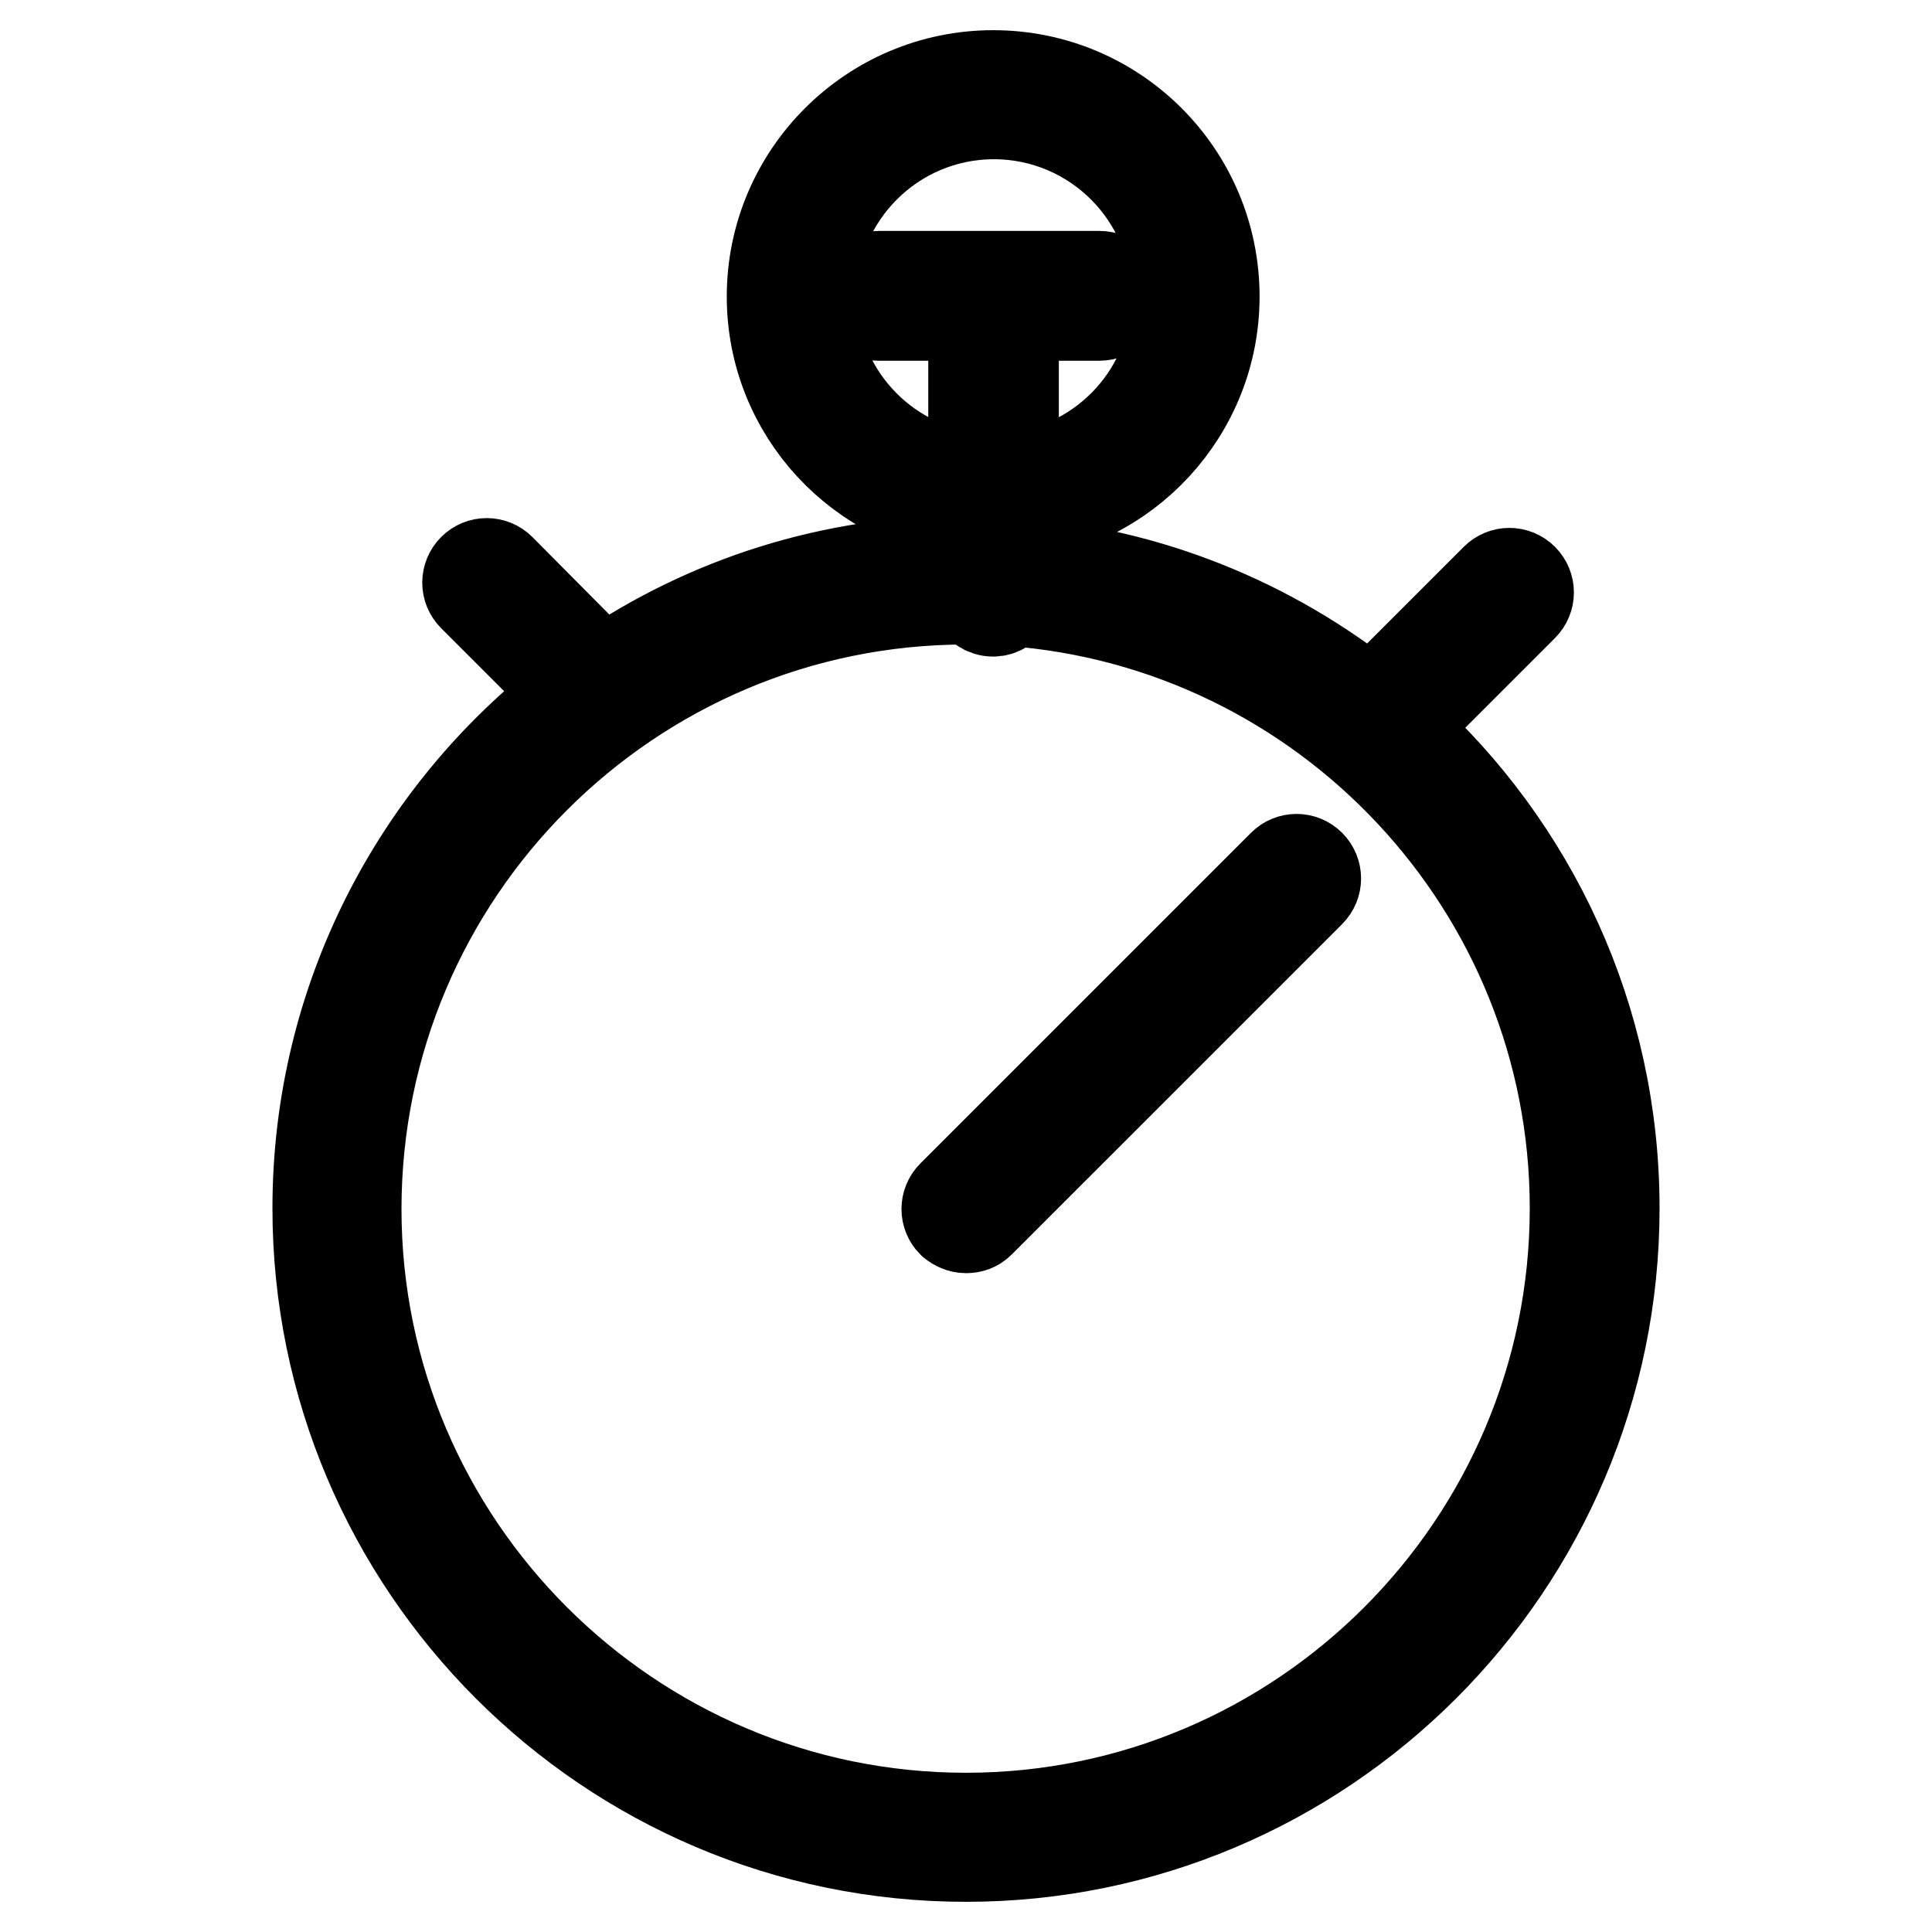 <?xml version="1.0" encoding="utf-8"?>
<!-- Svg Vector Icons : http://www.onlinewebfonts.com/icon -->
<!DOCTYPE svg PUBLIC "-//W3C//DTD SVG 1.1//EN" "http://www.w3.org/Graphics/SVG/1.1/DTD/svg11.dtd">
<svg version="1.1" xmlns="http://www.w3.org/2000/svg" xmlns:xlink="http://www.w3.org/1999/xlink" x="0px" y="0px" viewBox="0 0 256 256" enable-background="new 0 0 256 256" xml:space="preserve">
<g><g><g><g><path stroke-width="12" fill-opacity="0" stroke="#000000"  d="M42.1,160.1c0,47.3,38.5,85.9,85.9,85.9c47.3,0,85.9-38.5,85.9-85.9c0-25.2-10.9-47.9-28.3-63.6l16.2-16.2c1-1,1-2.6,0-3.6c-1-1-2.6-1-3.6,0l-16.5,16.5c-13.2-10.6-29.6-17.4-47.5-18.7v-6.1c15-1.3,26.7-13.9,26.7-29.1c0-16.2-13.1-29.3-29.3-29.3c-16.1,0-29.3,13.1-29.3,29.3c0,15.3,11.8,27.8,26.7,29.1v5.9c-0.3,0-0.7,0-1,0c-17.8,0-34.3,5.4-48.1,14.8L66.3,75.4c-1-1-2.6-1-3.6,0c-1,1-1,2.6,0,3.6L75.7,92C55.3,107.7,42.1,132.4,42.1,160.1z M107.5,39.3c0-13.3,10.8-24.2,24.2-24.2c13.3,0,24.2,10.8,24.2,24.2c0,12.5-9.5,22.7-21.6,24V41.8h11.4c1.4,0,2.6-1.2,2.6-2.6c0-1.4-1.1-2.6-2.6-2.6h-29.3c-1.4,0-2.6,1.2-2.6,2.6c0,1.4,1.1,2.6,2.6,2.6H129v21.5C116.9,62,107.5,51.7,107.5,39.3z M128,79.4c0.4,0,0.8,0,1.2,0c0.4,0.9,1.3,1.6,2.4,1.6c1,0,1.8-0.6,2.2-1.4c41.8,3,74.9,38,74.9,80.5c0,44.5-36.2,80.8-80.7,80.8c-44.5,0-80.8-36.2-80.8-80.7C47.2,115.6,83.5,79.4,128,79.4z"/><path stroke-width="12" fill-opacity="0" stroke="#000000"  d="M128,162.7c0.7,0,1.3-0.2,1.8-0.7l43.8-43.8c1-1,1-2.6,0-3.6c-1-1-2.6-1-3.6,0l-43.8,43.8c-1,1-1,2.6,0,3.6C126.7,162.4,127.3,162.7,128,162.7z"/></g></g><g></g><g></g><g></g><g></g><g></g><g></g><g></g><g></g><g></g><g></g><g></g><g></g><g></g><g></g><g></g></g></g>
</svg>